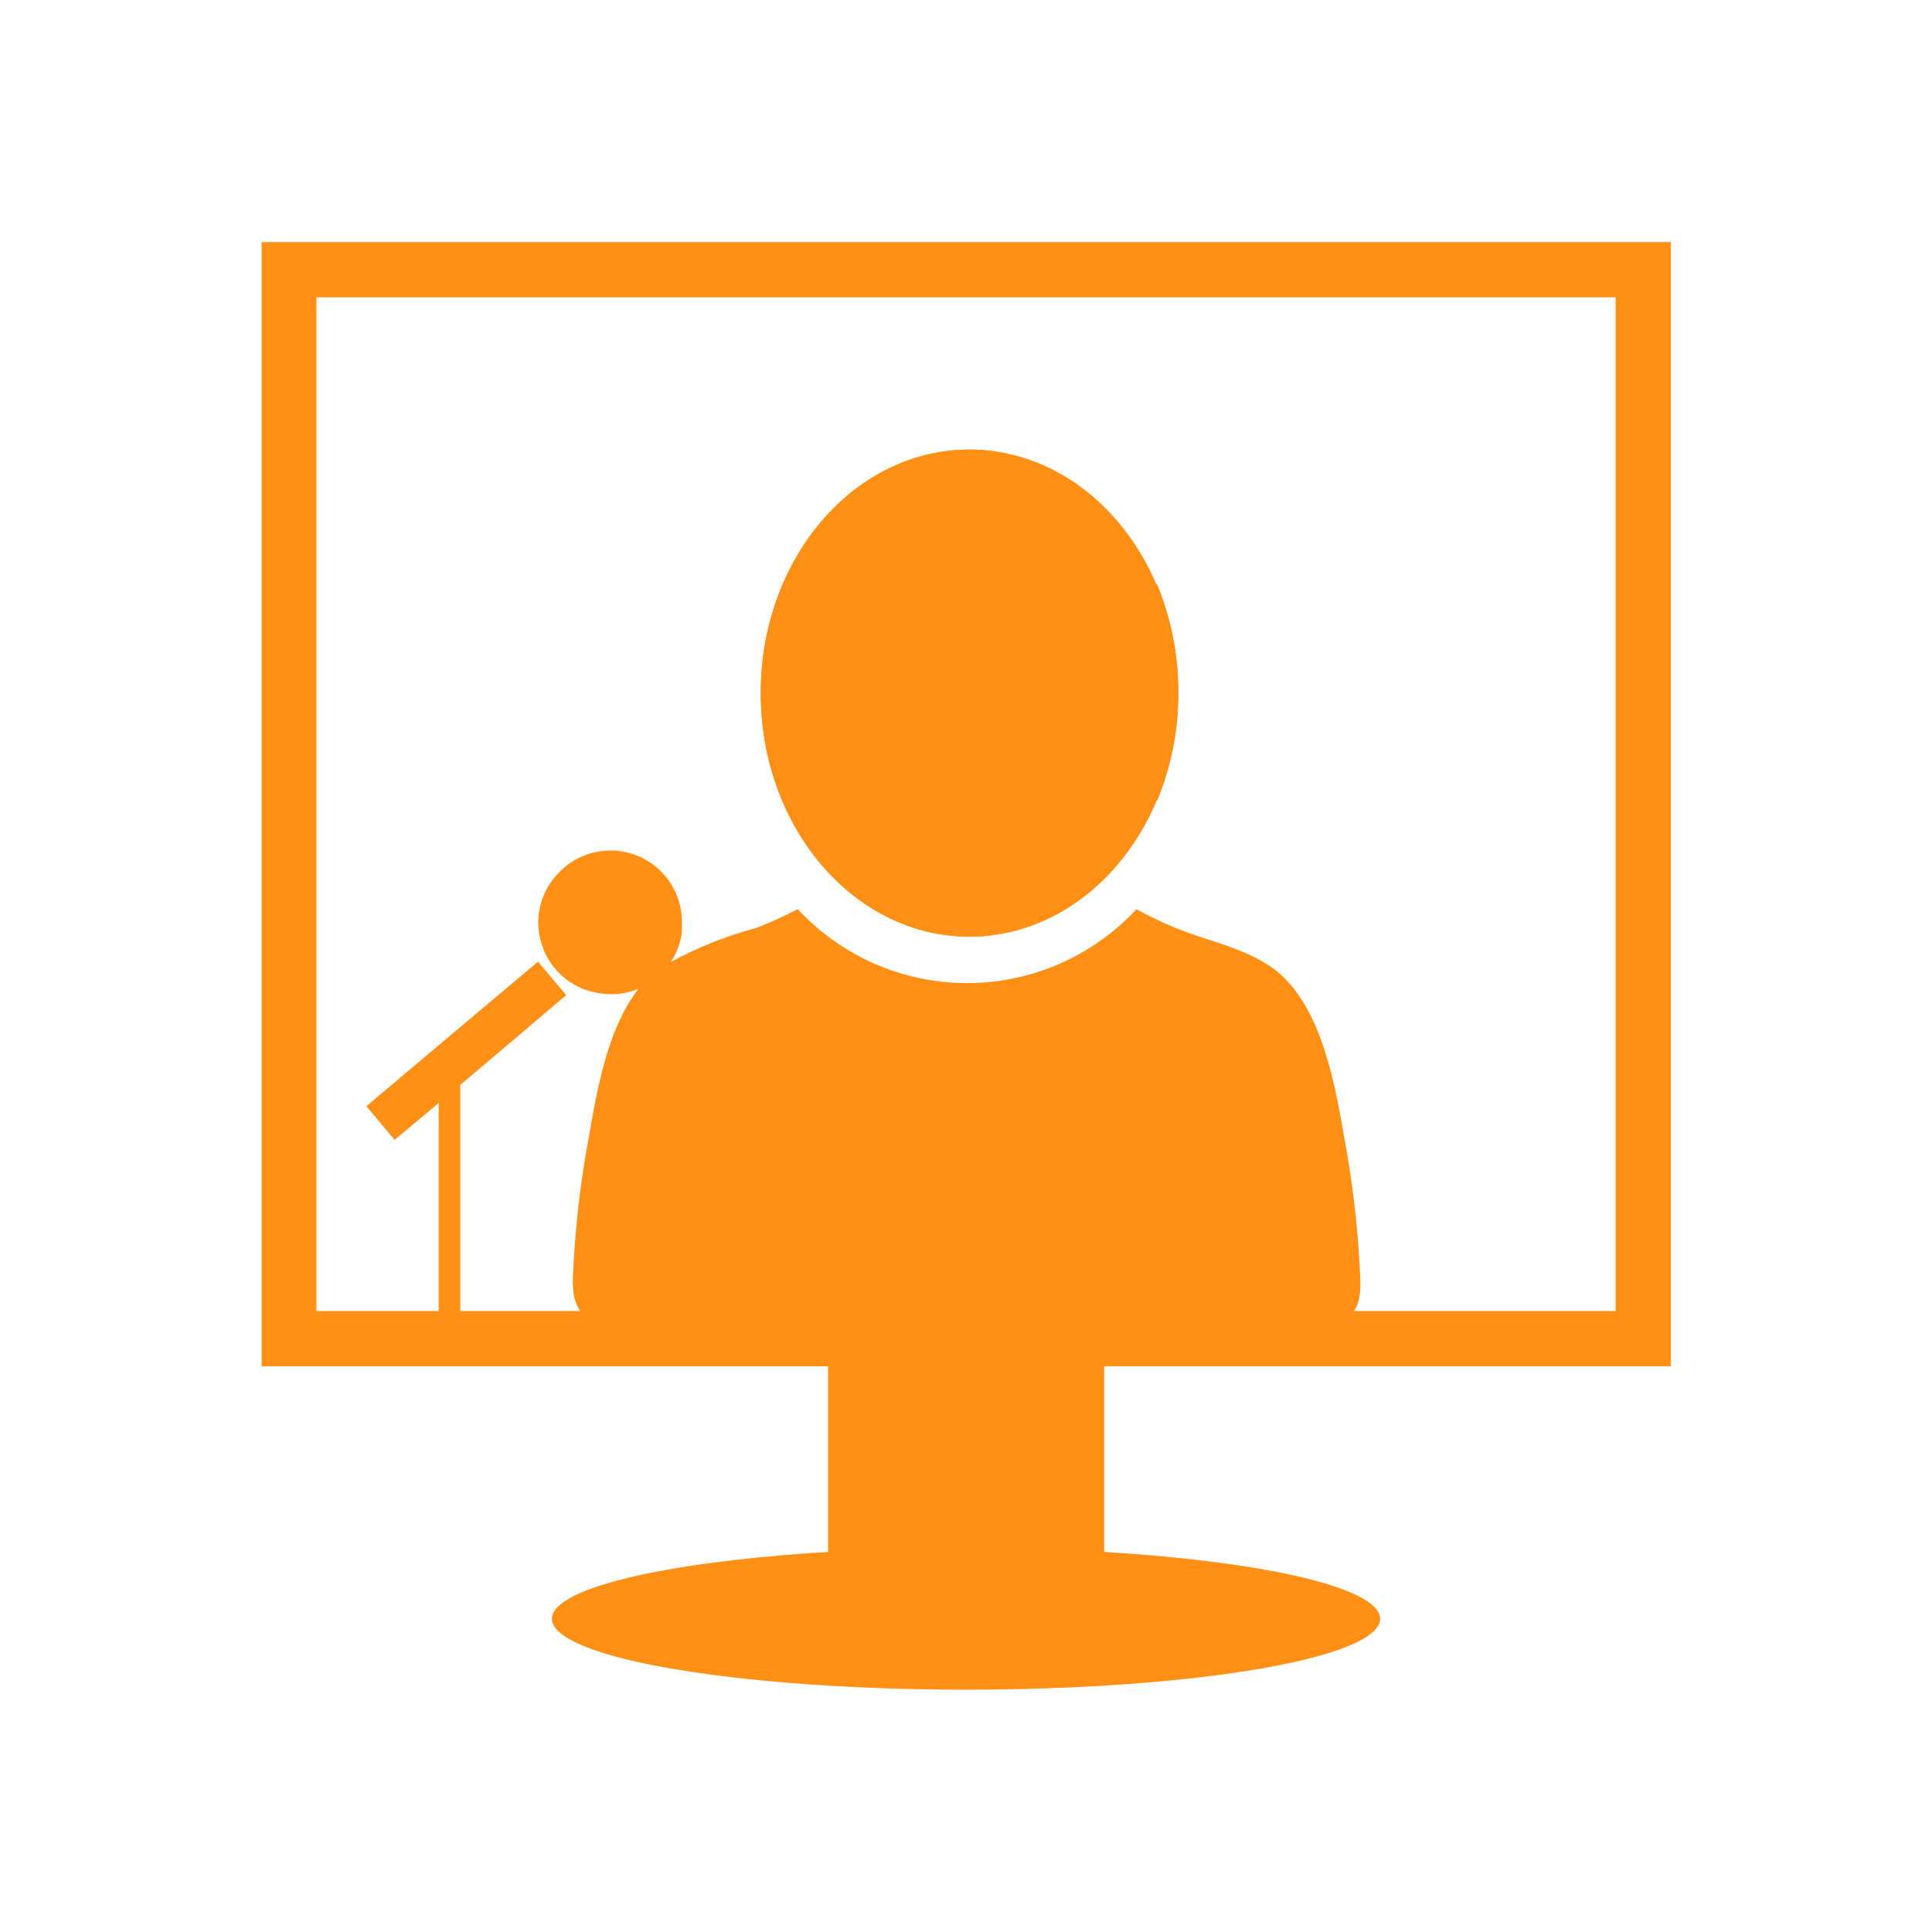 <svg id="Слой_1" data-name="Слой 1" xmlns="http://www.w3.org/2000/svg" viewBox="0 0 85 85"><defs><style>.cls-1{fill:#ff9015;}</style></defs><path class="cls-1" d="M42.66,19.78c-5.08,0-9.19,4.79-9.19,10.71s4.11,10.72,9.19,10.72a7.45,7.45,0,0,0,1.06-.08,2.06,2.06,0,0,1-1.38-2.53,1.33,1.33,0,0,1,0-.19,2.21,2.21,0,0,1,0-.37,1.79,1.79,0,0,1,.28-1,1.62,1.62,0,0,1,.49-.76,5.5,5.5,0,0,1,5.43-1.05,2.54,2.54,0,0,1,.38.16c.22-.09.43-.17.65-.24a1.81,1.81,0,0,1,1.34.08,12.23,12.23,0,0,0,.93-4.7C51.85,24.57,47.73,19.78,42.66,19.78Z"/><path class="cls-1" d="M42.66,41.21c-5.08,0-9.19-4.8-9.19-10.72s4.11-10.71,9.19-10.71a7.45,7.45,0,0,1,1.06.07,2.06,2.06,0,0,0-1.38,2.53,1.46,1.46,0,0,0,0,.2,2.2,2.2,0,0,0,0,.36,1.77,1.77,0,0,0,.28,1,1.65,1.65,0,0,0,.49.77,5.52,5.52,0,0,0,5.43,1,1.8,1.8,0,0,0,.38-.16l.65.25a1.82,1.82,0,0,0,1.34-.09,12.27,12.27,0,0,1,.93,4.7C51.85,36.41,47.73,41.21,42.66,41.21Z"/><path class="cls-1" d="M52.69,60.07a38.84,38.84,0,0,0,5.1-1.4c1.33-.48,2.11-.71,2.06-2.29h0a43.39,43.39,0,0,0-.67-6.12c-.43-2.44-1-6-3.11-7.61-1.23-.92-2.83-1.22-4.24-1.78A17.36,17.36,0,0,1,50,40a10.16,10.16,0,0,1-14.9,0,19.33,19.33,0,0,1-1.87.84,17.07,17.07,0,0,0-4.24,1.78c-2.14,1.59-2.69,5.16-3.12,7.61a43.25,43.25,0,0,0-.67,6.11c0,1.59.73,1.81,2.06,2.29a38.88,38.88,0,0,0,5.1,1.41"/><path class="cls-1" d="M19.3,46.3h.95V58.73H19.3V46.3"/><path class="cls-1" d="M16.12,48.67l3.77-3.18,3.78-3.18,1.24,1.47Q21.14,47,17.36,50.15l-1.24-1.48"/><path class="cls-1" d="M30,40.6l0,.42A3.13,3.13,0,0,1,26.4,43.7a3.09,3.09,0,0,1-2.06-1.19,3,3,0,0,1-.41-.69l-.13-.39a3.26,3.26,0,0,1-.12-.83,3.16,3.16,0,0,1,.92-2.22A3.14,3.14,0,0,1,30,40.6"/><path class="cls-1" d="M73.51,60.11h-62V10.65h62ZM13.92,57.68H71.08V13.08H13.92Z"/><rect class="cls-1" x="36.43" y="55.97" width="12.15" height="15.35"/><ellipse class="cls-1" cx="42.5" cy="71.22" rx="18.22" ry="3.12"/></svg>